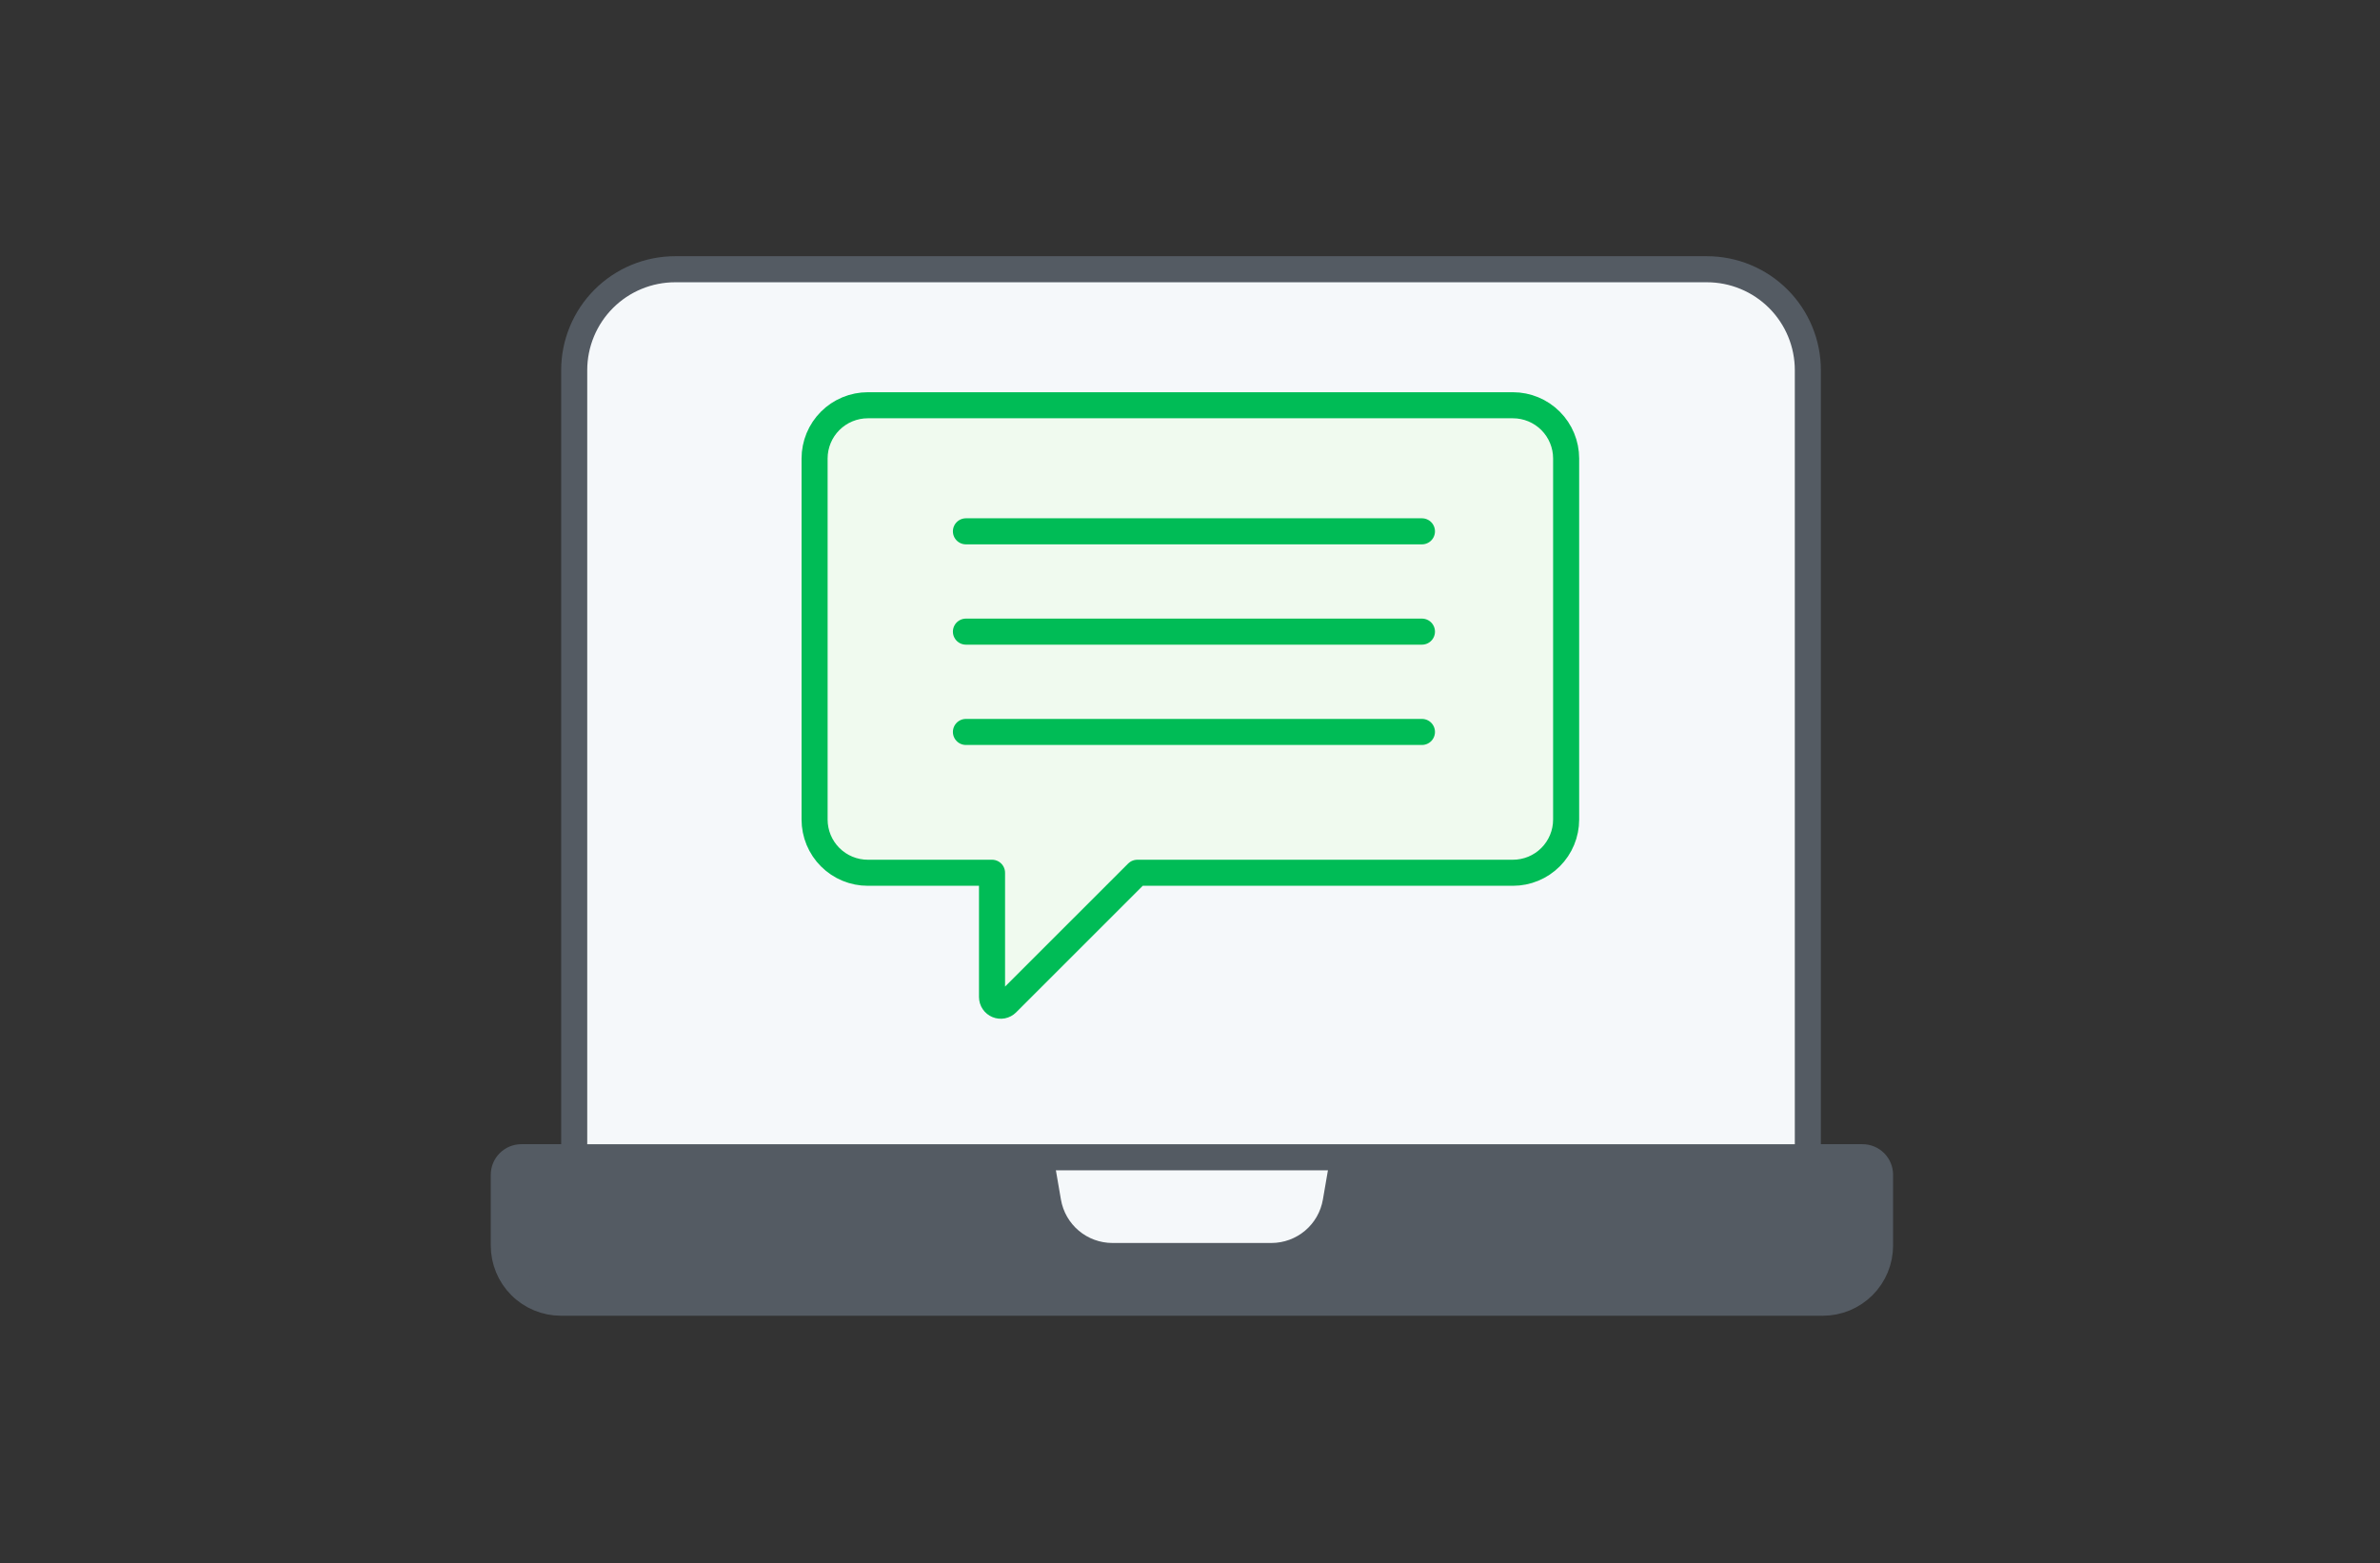 <svg width="274" height="180" viewBox="0 0 274 180" fill="none" xmlns="http://www.w3.org/2000/svg">
<rect x="0" y="0" width="274" height="180" fill="#333333" stroke="none"/>
<path d="M209.861 149.993H64.585C62.839 149.994 61.165 149.301 59.93 148.067C58.695 146.832 58.001 145.158 58 143.412V135.258C58.002 134.722 58.216 134.209 58.596 133.831C58.975 133.453 59.49 133.241 60.026 133.242H214.422C214.957 133.242 215.471 133.454 215.85 133.832C216.228 134.21 216.442 134.723 216.442 135.258V143.408C216.443 144.273 216.273 145.129 215.943 145.928C215.612 146.727 215.127 147.453 214.516 148.064C213.905 148.676 213.179 149.161 212.381 149.492C211.582 149.823 210.726 149.993 209.861 149.993Z" fill="#545B63" stroke="#545B63" stroke-width="3" stroke-linecap="round" stroke-linejoin="round"/>
<path d="M140.308 133.238H122.822L123.62 137.866C123.801 138.916 124.347 139.868 125.162 140.554C125.976 141.24 127.007 141.616 128.072 141.616H146.372C147.437 141.615 148.466 141.238 149.28 140.552C150.094 139.866 150.639 138.915 150.82 137.866L151.618 133.238H140.308Z" fill="#F5F8FA" stroke="#F5F8FA" stroke-width="3" stroke-linecap="round" stroke-linejoin="round"/>
<path d="M196.509 31H77.728C76.202 31 74.69 31.3 73.28 31.884C71.87 32.468 70.589 33.324 69.51 34.403C68.431 35.483 67.575 36.764 66.991 38.174C66.407 39.584 66.106 41.095 66.106 42.621V133.247H208.13V42.621C208.13 41.095 207.83 39.584 207.246 38.174C206.662 36.764 205.806 35.483 204.727 34.403C203.648 33.324 202.366 32.468 200.956 31.884C199.546 31.3 198.035 31 196.509 31Z" fill="#F5F8FA" stroke="#545B63" stroke-width="3" stroke-linecap="round" stroke-linejoin="round"/>
<path d="M174.176 46.661H99.912C99.107 46.661 98.309 46.819 97.566 47.127C96.822 47.435 96.146 47.886 95.577 48.455C95.007 49.024 94.556 49.699 94.247 50.443C93.939 51.186 93.781 51.983 93.78 52.788V94.363C93.781 95.168 93.939 95.965 94.247 96.709C94.556 97.452 95.007 98.128 95.577 98.697C96.146 99.266 96.822 99.717 97.566 100.025C98.309 100.333 99.107 100.491 99.912 100.49H114.208V114.794C114.208 114.992 114.267 115.187 114.377 115.352C114.487 115.517 114.644 115.645 114.827 115.721C115.011 115.797 115.212 115.817 115.407 115.779C115.602 115.74 115.78 115.644 115.921 115.504L130.938 100.49H174.176C175.801 100.49 177.359 99.845 178.508 98.696C179.657 97.547 180.303 95.988 180.303 94.363V52.788C180.303 51.163 179.657 49.605 178.508 48.456C177.359 47.307 175.801 46.661 174.176 46.661Z" fill="#F0FAEF" stroke="#00BC56" stroke-width="3" stroke-linecap="round" stroke-linejoin="round"/>
<path d="M111.203 61.176H163.703" stroke="#00BC56" stroke-width="3" stroke-linecap="round" stroke-linejoin="round"/>
<path d="M111.203 72.726H163.703" stroke="#00BC56" stroke-width="3" stroke-linecap="round" stroke-linejoin="round"/>
<path d="M111.203 84.276H163.703" stroke="#00BC56" stroke-width="3" stroke-linecap="round" stroke-linejoin="round"/>
</svg>

